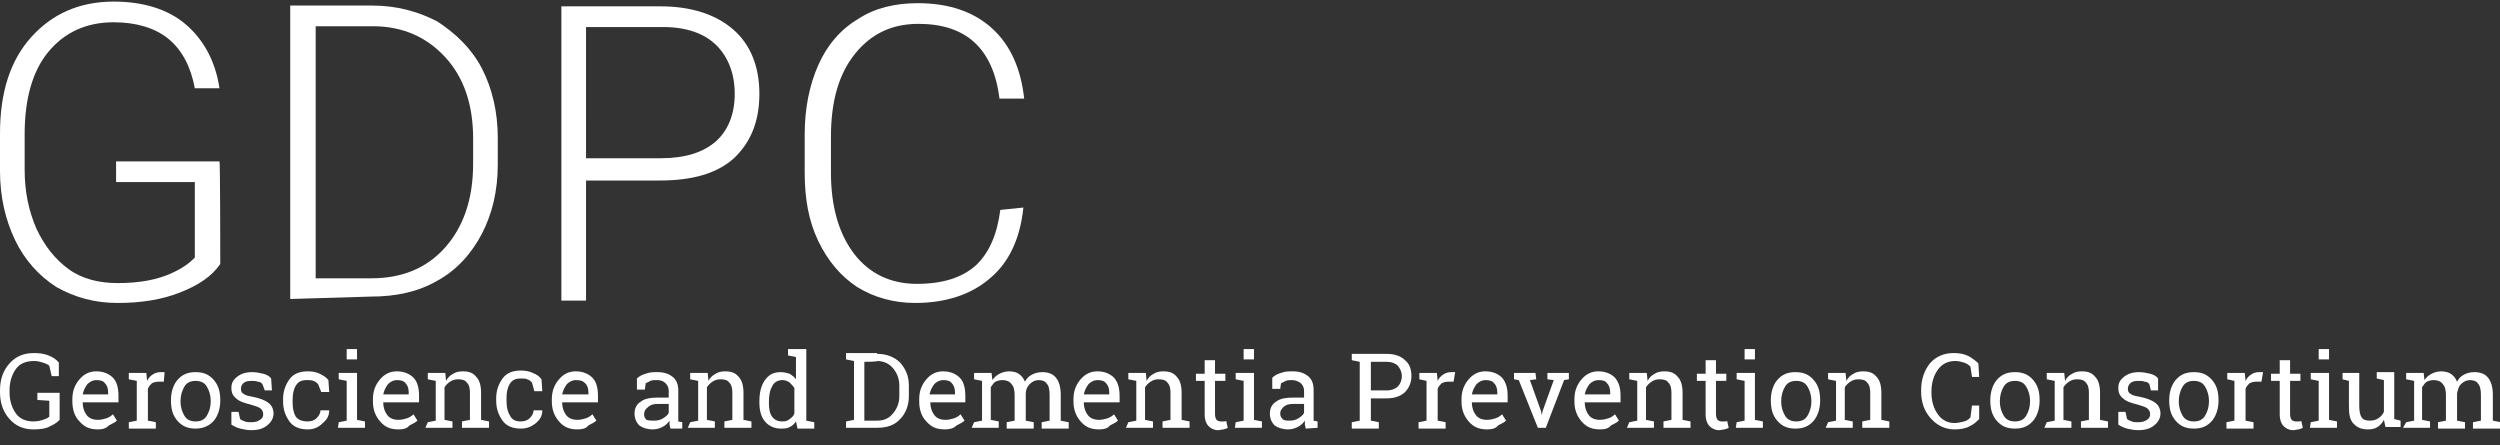 <?xml version="1.0" encoding="utf-8"?>
<!-- Generator: Adobe Illustrator 27.0.0, SVG Export Plug-In . SVG Version: 6.00 Build 0)  -->
<svg version="1.1" id="Layer_1" xmlns="http://www.w3.org/2000/svg" xmlns:xlink="http://www.w3.org/1999/xlink" x="0px" y="0px"
	 viewBox="0 0 314.4 56" style="enable-background:new 0 0 314.4 56;" xml:space="preserve">
<rect x="0" y="0" width="314.4" height="56" fill="#333333" stroke="none"/>
<style type="text/css">
	.st0{fill:#FFFFFF;}
</style>
<g>
	<path class="st0" d="M27.7,33.2c-1.1,1.6-2.8,2.7-5.1,3.6c-2.3,0.9-4.9,1.3-7.8,1.3s-5.4-0.7-7.7-2c-2.2-1.4-4-3.4-5.2-5.9
		S0,24.8,0,21.5v-4.7c0-5.2,1.3-9.2,3.9-12.1s6-4.5,10.4-4.5c3.8,0,6.9,1,9.1,2.9s3.7,4.6,4.2,8h-3.1c-0.5-2.7-1.6-4.8-3.3-6.2
		c-1.7-1.4-4.1-2.1-6.9-2.1c-3.5,0-6.2,1.3-8.2,3.7c-2,2.4-3,5.9-3,10.4v4.4c0,2.8,0.5,5.2,1.5,7.5c1,2.1,2.3,3.8,4.1,5.1
		c1.7,1.2,3.8,1.7,6.1,1.7c2.7,0,5-0.4,6.9-1.3c1.3-0.6,2.1-1.2,2.8-1.9v-9.5h-9.9v-2.6h13C27.7,20.1,27.7,33.2,27.7,33.2z"/>
	<path class="st0" d="M36.5,37.6V0.7h10.3c3,0,5.7,0.7,8.2,2c2.3,1.5,4.3,3.4,5.6,5.9s2,5.5,2,8.7v3.4c0,3.3-0.7,6.2-2,8.7
		s-3.2,4.6-5.6,5.9c-2.4,1.4-5.2,2-8.4,2L36.5,37.6L36.5,37.6z M39.7,3.3V35h7c3.9,0,7-1.3,9.3-3.9c2.3-2.6,3.5-6.1,3.5-10.5v-3.2
		c0-4.3-1.2-7.7-3.5-10.2s-5.3-3.9-9.1-3.9L39.7,3.3L39.7,3.3z"/>
	<path class="st0" d="M73.7,22.7v15.1h-3.1V0.8h12.5c3.8,0,6.9,1,9.1,2.9c2.2,1.9,3.3,4.7,3.3,8.1c0,3.5-1.1,6.1-3.2,8.1
		c-2.1,1.9-5.2,2.8-9.3,2.8H73.7z M73.7,19.9h9.4c3,0,5.3-0.7,6.9-2.1s2.4-3.5,2.4-6s-0.8-4.6-2.3-6.1s-3.8-2.3-6.7-2.3h-9.7
		C73.7,3.3,73.7,19.9,73.7,19.9z"/>
	<path class="st0" d="M128.7,26.1c-0.4,3.9-1.8,6.9-4.2,8.9c-2.3,2-5.5,3.1-9.4,3.1c-2.7,0-5.2-0.7-7.3-2c-2.1-1.4-3.7-3.3-4.9-5.8
		s-1.7-5.3-1.7-8.6v-4.8c0-3.3,0.6-6.2,1.7-8.7s2.8-4.5,5-5.8c2.1-1.4,4.7-2,7.5-2c4,0,7.1,1.1,9.4,3.2c2.3,2.1,3.6,5.1,4,8.8h-3.1
		c-0.8-6.3-4.2-9.4-10.2-9.4c-3.4,0-6,1.3-8,3.8s-3,5.9-3,10.4v4.5c0,4.3,1,7.7,2.9,10.2c1.9,2.5,4.6,3.8,7.9,3.8s5.7-0.8,7.4-2.3
		c1.7-1.6,2.7-3.9,3.1-7L128.7,26.1L128.7,26.1z"/>
</g>
<g>
	<path class="st0" d="M7.5,52.8c-0.3,0.3-0.7,0.6-1.2,0.8C5.8,53.9,5.1,54,4.2,54c-1.2,0-2.2-0.4-3-1.3S0,50.7,0,49.3v-0.2
		c0-1.4,0.4-2.5,1.2-3.4s1.8-1.3,3.1-1.3c0.7,0,1.3,0.1,1.8,0.3s1,0.5,1.3,0.9v1.7H6.5L6.2,46c-0.2-0.2-0.5-0.3-0.8-0.4
		c-0.3-0.1-0.7-0.2-1.1-0.2c-1,0-1.8,0.3-2.3,1S1.2,48,1.2,49.1v0.2c0,1.1,0.3,2,0.8,2.7s1.3,1,2.2,1c0.5,0,0.9-0.1,1.2-0.2
		s0.6-0.2,0.8-0.4v-2l-1.5-0.1v-0.9h2.8C7.5,49.5,7.5,52.8,7.5,52.8z"/>
	<path class="st0" d="M12.3,54c-1,0-1.7-0.3-2.3-1c-0.6-0.6-0.9-1.5-0.9-2.5v-0.3c0-1,0.3-1.8,0.9-2.5c0.6-0.7,1.3-1,2.1-1
		c0.9,0,1.6,0.3,2.1,0.8s0.7,1.3,0.7,2.3v0.8h-4.5l0,0c0,0.7,0.2,1.2,0.5,1.6c0.3,0.4,0.8,0.6,1.4,0.6c0.4,0,0.8-0.1,1.1-0.2
		c0.3-0.1,0.6-0.3,0.8-0.5l0.5,0.8c-0.2,0.2-0.6,0.4-1,0.6C13.3,53.9,12.9,54,12.3,54z M12.1,47.8c-0.4,0-0.8,0.2-1.1,0.5
		c-0.3,0.4-0.5,0.8-0.6,1.3l0,0h3.2v-0.2c0-0.5-0.1-0.9-0.4-1.2C13,47.9,12.6,47.8,12.1,47.8z"/>
	<path class="st0" d="M16.2,47.7v-0.8h2.2l0.1,1c0.2-0.4,0.4-0.6,0.7-0.8c0.3-0.2,0.6-0.3,1-0.3c0.1,0,0.2,0,0.3,0
		c0.1,0,0.2,0,0.2,0L20.6,48h-0.7c-0.3,0-0.6,0.1-0.8,0.2c-0.2,0.2-0.4,0.4-0.5,0.7v4l1,0.2v0.8h-3.4v-0.8l1-0.2v-5L16.2,47.7z"/>
	<path class="st0" d="M21.5,50.3c0-1,0.3-1.9,0.8-2.5c0.6-0.7,1.3-1,2.3-1s1.7,0.3,2.3,1c0.6,0.7,0.8,1.5,0.8,2.5v0.1
		c0,1-0.3,1.9-0.8,2.5s-1.3,1-2.3,1s-1.7-0.3-2.3-1C21.7,52.2,21.5,51.4,21.5,50.3L21.5,50.3L21.5,50.3z M22.7,50.5
		c0,0.7,0.2,1.3,0.5,1.8S24,53,24.6,53s1.1-0.2,1.4-0.7s0.5-1.1,0.5-1.8v-0.1c0-0.7-0.2-1.3-0.5-1.8s-0.8-0.7-1.4-0.7
		s-1.1,0.2-1.4,0.7S22.7,49.7,22.7,50.5L22.7,50.5L22.7,50.5z"/>
	<path class="st0" d="M34.2,49.1h-0.9L33,48.3c-0.2-0.2-0.3-0.3-0.6-0.3c-0.2-0.1-0.5-0.1-0.8-0.1c-0.5,0-0.8,0.1-1,0.3
		s-0.3,0.4-0.3,0.7s0.1,0.5,0.3,0.6c0.2,0.2,0.6,0.3,1.2,0.4c0.9,0.2,1.5,0.4,2,0.8c0.4,0.3,0.6,0.8,0.6,1.3c0,0.6-0.3,1.1-0.8,1.5
		s-1.1,0.6-2,0.6c-0.5,0-1-0.1-1.4-0.2c-0.4-0.1-0.8-0.3-1.1-0.5v-1.6H30l0.2,0.9c0.1,0.1,0.3,0.2,0.6,0.3c0.2,0.1,0.5,0.1,0.8,0.1
		c0.5,0,0.8-0.1,1.1-0.3s0.4-0.4,0.4-0.7s-0.1-0.5-0.3-0.7s-0.6-0.3-1.2-0.5c-0.8-0.2-1.5-0.4-1.9-0.8c-0.4-0.3-0.6-0.7-0.6-1.3
		s0.2-1,0.7-1.4s1.1-0.6,1.9-0.6c0.5,0,1,0.1,1.4,0.2c0.4,0.1,0.8,0.3,1,0.6L34.2,49.1z"/>
	<path class="st0" d="M38.7,53c0.4,0,0.8-0.1,1.1-0.4c0.3-0.3,0.5-0.6,0.5-1h1.1l0,0c0,0.6-0.2,1.1-0.8,1.6C40,53.8,39.4,54,38.7,54
		c-1,0-1.8-0.3-2.3-1s-0.8-1.5-0.8-2.5v-0.3c0-1,0.3-1.8,0.8-2.5s1.3-1,2.3-1c0.6,0,1.1,0.1,1.5,0.3s0.8,0.4,1.1,0.8l0.1,1.5h-1
		l-0.4-1c-0.2-0.2-0.3-0.3-0.6-0.4c-0.2-0.1-0.5-0.1-0.8-0.1c-0.7,0-1.1,0.2-1.4,0.7c-0.3,0.5-0.4,1.1-0.4,1.8v0.3
		c0,0.7,0.1,1.3,0.4,1.8C37.5,52.8,38,53,38.7,53z"/>
	<path class="st0" d="M42.6,53.1l1-0.2v-5l-1-0.2v-0.8h2.3v5.9l1,0.2v0.8h-3.4L42.6,53.1L42.6,53.1z M44.9,45.2h-1.3v-1.3h1.3V45.2z
		"/>
	<path class="st0" d="M50.1,54c-1,0-1.7-0.3-2.3-1s-0.9-1.5-0.9-2.5v-0.3c0-1,0.3-1.8,0.9-2.5c0.6-0.7,1.3-1,2.1-1
		c0.9,0,1.6,0.3,2.1,0.8s0.7,1.3,0.7,2.3v0.8h-4.5l0,0c0,0.7,0.2,1.2,0.5,1.6s0.8,0.6,1.4,0.6c0.4,0,0.8-0.1,1.1-0.2
		c0.3-0.1,0.6-0.3,0.8-0.5l0.5,0.8c-0.2,0.2-0.6,0.4-1,0.6C51.2,53.9,50.7,54,50.1,54z M49.9,47.8c-0.4,0-0.8,0.2-1.1,0.5
		c-0.3,0.4-0.5,0.8-0.6,1.3l0,0h3.2v-0.2c0-0.5-0.1-0.9-0.4-1.2C50.8,47.9,50.4,47.8,49.9,47.8z"/>
	<path class="st0" d="M53.8,53.1l1-0.2v-5l-1-0.2v-0.8H56l0.1,1c0.2-0.4,0.5-0.7,0.9-0.9c0.3-0.2,0.7-0.3,1.2-0.3
		c0.8,0,1.3,0.2,1.7,0.7c0.4,0.4,0.6,1.1,0.6,2v3.4l1,0.2v0.8h-3.4V53l1-0.2v-3.4c0-0.6-0.1-1-0.4-1.3c-0.2-0.3-0.6-0.4-1.1-0.4
		c-0.4,0-0.7,0.1-1,0.3s-0.5,0.4-0.7,0.7v4.1l1,0.2v0.8h-3.4L53.8,53.1L53.8,53.1z"/>
	<path class="st0" d="M65.5,53c0.4,0,0.8-0.1,1.1-0.4c0.3-0.3,0.5-0.6,0.5-1h1.1l0,0c0,0.6-0.2,1.1-0.8,1.6
		c-0.6,0.5-1.2,0.7-1.9,0.7c-1,0-1.8-0.3-2.3-1s-0.8-1.5-0.8-2.5v-0.3c0-1,0.3-1.8,0.8-2.5s1.3-1,2.3-1c0.6,0,1.1,0.1,1.5,0.3
		c0.5,0.2,0.8,0.4,1.1,0.8l0.1,1.5h-1l-0.3-1.1c-0.2-0.2-0.3-0.3-0.6-0.4c-0.2-0.1-0.5-0.1-0.8-0.1c-0.7,0-1.1,0.2-1.4,0.7
		c-0.3,0.5-0.4,1.1-0.4,1.8v0.3c0,0.7,0.1,1.3,0.4,1.8C64.4,52.8,64.8,53,65.5,53z"/>
	<path class="st0" d="M72.6,54c-1,0-1.7-0.3-2.3-1s-0.9-1.5-0.9-2.5v-0.3c0-1,0.3-1.8,0.9-2.5s1.3-1,2.1-1c0.9,0,1.6,0.3,2.1,0.8
		s0.7,1.3,0.7,2.3v0.8h-4.5l0,0c0,0.7,0.2,1.2,0.5,1.6c0.3,0.4,0.8,0.6,1.4,0.6c0.4,0,0.8-0.1,1.1-0.2c0.3-0.1,0.6-0.3,0.8-0.5
		l0.5,0.8c-0.2,0.2-0.6,0.4-1,0.6C73.7,53.9,73.2,54,72.6,54z M72.4,47.8c-0.4,0-0.8,0.2-1.1,0.5c-0.3,0.4-0.5,0.8-0.6,1.3l0,0H74
		v-0.2c0-0.5-0.1-0.9-0.4-1.2C73.3,47.9,73,47.8,72.4,47.8z"/>
	<path class="st0" d="M84.3,53.9c0-0.2-0.1-0.4-0.1-0.5c0-0.2,0-0.3,0-0.5c-0.2,0.3-0.5,0.6-0.9,0.8S82.5,54,82.1,54
		c-0.7,0-1.3-0.2-1.7-0.5c-0.4-0.4-0.6-0.9-0.6-1.5c0-0.7,0.3-1.2,0.8-1.5c0.5-0.4,1.3-0.5,2.2-0.5h1.3v-0.8c0-0.4-0.1-0.7-0.4-1
		s-0.6-0.4-1.1-0.4c-0.3,0-0.6,0-0.8,0.1s-0.4,0.2-0.6,0.3L81.1,49h-1v-1.4c0.3-0.3,0.7-0.5,1.1-0.6c0.5-0.2,0.9-0.2,1.5-0.2
		c0.8,0,1.4,0.2,1.9,0.6c0.5,0.4,0.7,1,0.7,1.7v3.3c0,0.1,0,0.2,0,0.3s0,0.2,0,0.3l0.5,0.1v0.8L84.3,53.9L84.3,53.9z M82.3,52.9
		c0.4,0,0.8-0.1,1.1-0.3s0.6-0.4,0.7-0.7v-1.1h-1.4c-0.5,0-0.9,0.1-1.2,0.4c-0.3,0.2-0.5,0.5-0.5,0.9c0,0.3,0.1,0.5,0.3,0.7
		C81.6,52.9,81.9,52.9,82.3,52.9z"/>
	<path class="st0" d="M86.8,53.1l1-0.2v-5l-1-0.2v-0.8H89l0.1,1c0.2-0.4,0.5-0.7,0.9-0.9c0.3-0.2,0.7-0.3,1.2-0.3
		c0.8,0,1.3,0.2,1.7,0.7c0.4,0.4,0.6,1.1,0.6,2v3.4l1,0.2v0.8h-3.4V53l1-0.2v-3.4c0-0.6-0.1-1-0.4-1.3c-0.2-0.3-0.6-0.4-1.1-0.4
		c-0.4,0-0.7,0.1-1,0.3s-0.5,0.4-0.7,0.7v4.1l1,0.2v0.8h-3.4L86.8,53.1L86.8,53.1z"/>
	<path class="st0" d="M100.1,53c-0.2,0.3-0.5,0.6-0.8,0.7c-0.3,0.2-0.7,0.2-1.1,0.2c-0.8,0-1.5-0.3-2-0.9c-0.5-0.6-0.7-1.4-0.7-2.4
		v-0.1c0-1.1,0.2-2,0.7-2.7s1.1-1,2-1c0.4,0,0.8,0.1,1.1,0.2c0.3,0.2,0.6,0.4,0.8,0.7v-2.8l-1-0.2v-0.8h1h1.3v9l1,0.2v0.8h-2.1
		L100.1,53z M96.7,50.7c0,0.7,0.1,1.3,0.4,1.7s0.7,0.6,1.3,0.6c0.4,0,0.7-0.1,0.9-0.3c0.3-0.2,0.5-0.4,0.6-0.7v-3.2
		c-0.2-0.3-0.4-0.5-0.6-0.7c-0.3-0.2-0.6-0.3-0.9-0.3c-0.6,0-1.1,0.3-1.3,0.8c-0.3,0.5-0.4,1.2-0.4,2V50.7z"/>
	<path class="st0" d="M110.3,44.5c1.2,0,2.2,0.4,2.9,1.1c0.7,0.8,1.1,1.7,1.1,2.9v1.3c0,1.2-0.4,2.2-1.1,2.9
		c-0.7,0.8-1.7,1.1-2.9,1.1h-3.9V53l1-0.2v-7.4l-1-0.2v-0.8h1h2.9V44.5z M108.7,45.5v7.4h1.6c0.9,0,1.5-0.3,2-0.9
		c0.5-0.6,0.8-1.3,0.8-2.2v-1.3c0-0.9-0.3-1.6-0.8-2.2c-0.5-0.6-1.2-0.9-2-0.9C110.3,45.5,108.7,45.5,108.7,45.5z"/>
	<path class="st0" d="M118.8,54c-1,0-1.7-0.3-2.3-1c-0.6-0.6-0.9-1.5-0.9-2.5v-0.3c0-1,0.3-1.8,0.9-2.5s1.3-1,2.1-1
		c0.9,0,1.6,0.3,2.1,0.8s0.7,1.3,0.7,2.3v0.8H117l0,0c0,0.7,0.2,1.2,0.5,1.6c0.3,0.4,0.8,0.6,1.4,0.6c0.4,0,0.8-0.1,1.1-0.2
		c0.3-0.1,0.6-0.3,0.8-0.5l0.5,0.8c-0.2,0.2-0.6,0.4-1,0.6C119.9,53.9,119.4,54,118.8,54z M118.6,47.8c-0.4,0-0.8,0.2-1.1,0.5
		c-0.3,0.4-0.5,0.8-0.6,1.3l0,0h3.2v-0.2c0-0.5-0.1-0.9-0.4-1.2C119.5,47.9,119.1,47.8,118.6,47.8z"/>
	<path class="st0" d="M122.5,53.1l1-0.2v-5l-1-0.2v-0.8h2.2l0.1,0.9c0.2-0.3,0.5-0.6,0.9-0.8s0.8-0.3,1.2-0.3c0.5,0,0.9,0.1,1.2,0.3
		c0.3,0.2,0.6,0.5,0.8,1c0.2-0.4,0.5-0.7,0.9-0.9s0.8-0.3,1.3-0.3c0.7,0,1.3,0.2,1.7,0.7s0.6,1.2,0.6,2.2v3.2l1,0.2v0.8H131v-0.8
		l1-0.2v-3.2c0-0.7-0.1-1.2-0.4-1.5c-0.2-0.3-0.6-0.4-1-0.4s-0.8,0.2-1.1,0.5S129,49,129,49.5v3.4l1,0.2v0.8h-3.4v-0.8l1-0.2v-3.2
		c0-0.6-0.1-1.1-0.4-1.4c-0.2-0.3-0.6-0.5-1.1-0.5c-0.4,0-0.7,0.1-0.9,0.2s-0.4,0.4-0.6,0.7v4.1l1,0.2v0.8h-3.4L122.5,53.1
		L122.5,53.1z"/>
	<path class="st0" d="M138.2,54c-1,0-1.7-0.3-2.3-1s-0.9-1.5-0.9-2.5v-0.3c0-1,0.3-1.8,0.9-2.5c0.6-0.7,1.3-1,2.1-1
		c0.9,0,1.6,0.3,2.1,0.8c0.5,0.6,0.7,1.3,0.7,2.3v0.8h-4.5l0,0c0,0.7,0.2,1.2,0.5,1.6c0.3,0.4,0.8,0.6,1.4,0.6
		c0.4,0,0.8-0.1,1.1-0.2c0.3-0.1,0.6-0.3,0.8-0.5l0.5,0.8c-0.2,0.2-0.6,0.4-1,0.6C139.3,53.9,138.8,54,138.2,54z M138,47.8
		c-0.4,0-0.8,0.2-1.1,0.5c-0.3,0.4-0.5,0.8-0.6,1.3l0,0h3.2v-0.2c0-0.5-0.1-0.9-0.4-1.2C138.9,47.9,138.5,47.8,138,47.8z"/>
	<path class="st0" d="M141.9,53.1l1-0.2v-5l-1-0.2v-0.8h2.2l0.1,1c0.2-0.4,0.5-0.7,0.9-0.9c0.3-0.2,0.7-0.3,1.2-0.3
		c0.8,0,1.3,0.2,1.7,0.7c0.4,0.4,0.6,1.1,0.6,2v3.4l1,0.2v0.8h-3.4V53l1-0.2v-3.4c0-0.6-0.1-1-0.4-1.3c-0.2-0.3-0.6-0.4-1.1-0.4
		c-0.4,0-0.7,0.1-1,0.3s-0.5,0.4-0.7,0.7v4.1l1,0.2v0.8h-3.4L141.9,53.1L141.9,53.1z"/>
	<path class="st0" d="M152.8,45.3V47h1.3v0.9h-1.3v4.2c0,0.3,0.1,0.6,0.2,0.7c0.1,0.1,0.3,0.2,0.5,0.2c0.1,0,0.2,0,0.4,0
		c0.1,0,0.3,0,0.3-0.1l0.2,0.9c-0.1,0.1-0.3,0.1-0.5,0.2c-0.2,0-0.5,0.1-0.7,0.1c-0.5,0-0.9-0.2-1.2-0.5s-0.5-0.8-0.5-1.5v-4.2h-1.1
		V47h1.1v-1.7L152.8,45.3L152.8,45.3z"/>
	<path class="st0" d="M155.4,53.1l1-0.2v-5l-1-0.2v-0.8h2.3v5.9l1,0.2v0.8h-3.4L155.4,53.1L155.4,53.1z M157.7,45.2h-1.3v-1.3h1.3
		V45.2z"/>
	<path class="st0" d="M164.2,53.9c0-0.2-0.1-0.4-0.1-0.5c0-0.2,0-0.3,0-0.5c-0.2,0.3-0.5,0.6-0.9,0.8S162.4,54,162,54
		c-0.7,0-1.3-0.2-1.7-0.5c-0.4-0.4-0.6-0.9-0.6-1.5c0-0.7,0.3-1.2,0.8-1.5c0.5-0.4,1.3-0.5,2.2-0.5h1.3v-0.8c0-0.4-0.1-0.7-0.4-1
		c-0.3-0.2-0.6-0.4-1.1-0.4c-0.3,0-0.6,0-0.8,0.1s-0.4,0.2-0.6,0.3l-0.1,0.7h-1v-1.4c0.3-0.3,0.7-0.5,1.1-0.6
		c0.5-0.2,0.9-0.2,1.5-0.2c0.8,0,1.4,0.2,1.9,0.6c0.5,0.4,0.7,1,0.7,1.7v3.3c0,0.1,0,0.2,0,0.3s0,0.2,0,0.3l0.5,0.1v0.8L164.2,53.9
		L164.2,53.9z M162.2,52.9c0.4,0,0.8-0.1,1.1-0.3s0.6-0.4,0.7-0.7v-1.1h-1.4c-0.5,0-0.9,0.1-1.2,0.4S161,51.7,161,52
		s0.1,0.5,0.3,0.7S161.8,52.9,162.2,52.9z"/>
	<path class="st0" d="M174.4,44.5c1,0,1.8,0.3,2.3,0.8c0.6,0.5,0.8,1.2,0.8,2s-0.3,1.5-0.8,2s-1.3,0.8-2.3,0.8h-2v2.8l1,0.2v0.8H170
		v-0.8l1-0.2v-7.4l-1-0.2v-0.8h1C171,44.5,174.4,44.5,174.4,44.5z M172.4,49.1h2c0.6,0,1.1-0.2,1.4-0.5c0.3-0.3,0.5-0.8,0.5-1.3
		s-0.2-0.9-0.5-1.3c-0.3-0.3-0.8-0.5-1.4-0.5h-2V49.1z"/>
	<path class="st0" d="M178.5,47.7v-0.8h2.2l0.1,1c0.2-0.4,0.4-0.6,0.7-0.8s0.6-0.3,1-0.3c0.1,0,0.2,0,0.3,0s0.2,0,0.2,0l-0.2,1.2
		h-0.7c-0.3,0-0.6,0.1-0.8,0.2c-0.2,0.2-0.4,0.4-0.5,0.7v4l1,0.2v0.8h-3.4v-0.8l1-0.2v-5L178.5,47.7z"/>
	<path class="st0" d="M187,54c-1,0-1.7-0.3-2.3-1s-0.9-1.5-0.9-2.5v-0.3c0-1,0.3-1.8,0.9-2.5c0.6-0.7,1.3-1,2.1-1
		c0.9,0,1.6,0.3,2.1,0.8c0.5,0.6,0.7,1.3,0.7,2.3v0.8h-4.5l0,0c0,0.7,0.2,1.2,0.5,1.6c0.3,0.4,0.8,0.6,1.4,0.6
		c0.4,0,0.8-0.1,1.1-0.2c0.3-0.1,0.6-0.3,0.8-0.5l0.5,0.8c-0.2,0.2-0.6,0.4-1,0.6C188.1,53.9,187.6,54,187,54z M186.8,47.8
		c-0.4,0-0.8,0.2-1.1,0.5c-0.3,0.4-0.5,0.8-0.6,1.3l0,0h3.2v-0.2c0-0.5-0.1-0.9-0.4-1.2C187.7,47.9,187.3,47.8,186.8,47.8z"/>
	<path class="st0" d="M193.2,47.7l-0.8,0.1l1.4,3.9l0.1,0.5l0,0l0.1-0.5l1.4-3.9l-0.8-0.1v-0.8h2.7v0.8l-0.6,0.1l-2.3,6h-1l-2.4-6
		l-0.6-0.1v-0.8h2.7L193.2,47.7L193.2,47.7z"/>
	<path class="st0" d="M201.2,54c-1,0-1.7-0.3-2.3-1s-0.9-1.5-0.9-2.5v-0.3c0-1,0.3-1.8,0.9-2.5c0.6-0.7,1.3-1,2.1-1
		c0.9,0,1.6,0.3,2.1,0.8c0.5,0.6,0.7,1.3,0.7,2.3v0.8h-4.5l0,0c0,0.7,0.2,1.2,0.5,1.6c0.3,0.4,0.8,0.6,1.4,0.6
		c0.4,0,0.8-0.1,1.1-0.2c0.3-0.1,0.6-0.3,0.8-0.5l0.5,0.8c-0.2,0.2-0.6,0.4-1,0.6C202.3,53.9,201.8,54,201.2,54z M201,47.8
		c-0.4,0-0.8,0.2-1.1,0.5c-0.3,0.4-0.5,0.8-0.6,1.3l0,0h3.2v-0.2c0-0.5-0.1-0.9-0.4-1.2C201.9,47.9,201.6,47.8,201,47.8z"/>
	<path class="st0" d="M204.9,53.1l1-0.2v-5l-1-0.2v-0.8h2.2l0.1,1c0.2-0.4,0.5-0.7,0.9-0.9c0.3-0.2,0.7-0.3,1.2-0.3
		c0.8,0,1.3,0.2,1.7,0.7c0.4,0.4,0.6,1.1,0.6,2v3.4l1,0.2v0.8h-3.4V53l1-0.2v-3.4c0-0.6-0.1-1-0.4-1.3c-0.2-0.3-0.6-0.4-1.1-0.4
		c-0.4,0-0.7,0.1-1,0.3s-0.5,0.4-0.7,0.7v4.1l1,0.2v0.8h-3.4L204.9,53.1L204.9,53.1z"/>
	<path class="st0" d="M215.8,45.3V47h1.3v0.9h-1.3v4.2c0,0.3,0.1,0.6,0.2,0.7s0.3,0.2,0.5,0.2c0.1,0,0.2,0,0.4,0
		c0.1,0,0.3,0,0.3-0.1l0.2,0.9c-0.1,0.1-0.3,0.1-0.5,0.2c-0.2,0-0.5,0.1-0.7,0.1c-0.5,0-0.9-0.2-1.2-0.5s-0.5-0.8-0.5-1.5v-4.2h-1.1
		V47h1.1v-1.7L215.8,45.3L215.8,45.3z"/>
	<path class="st0" d="M218.4,53.1l1-0.2v-5l-1-0.2v-0.8h2.3v5.9l1,0.2v0.8h-3.4L218.4,53.1L218.4,53.1z M220.7,45.2h-1.3v-1.3h1.3
		V45.2z"/>
	<path class="st0" d="M222.7,50.3c0-1,0.3-1.9,0.8-2.5c0.6-0.7,1.3-1,2.3-1s1.7,0.3,2.3,1s0.8,1.5,0.8,2.5v0.1c0,1-0.3,1.9-0.8,2.5
		c-0.6,0.7-1.3,1-2.3,1s-1.7-0.3-2.3-1S222.7,51.4,222.7,50.3L222.7,50.3L222.7,50.3z M224,50.5c0,0.7,0.2,1.3,0.5,1.8
		s0.8,0.7,1.4,0.7c0.6,0,1.1-0.2,1.4-0.7s0.5-1.1,0.5-1.8v-0.1c0-0.7-0.2-1.3-0.5-1.8s-0.8-0.7-1.4-0.7c-0.6,0-1.1,0.2-1.4,0.7
		C224.2,49.1,224,49.7,224,50.5L224,50.5L224,50.5z"/>
	<path class="st0" d="M229.9,53.1l1-0.2v-5l-1-0.2v-0.8h2.2l0.1,1c0.2-0.4,0.5-0.7,0.9-0.9c0.3-0.2,0.7-0.3,1.2-0.3
		c0.8,0,1.3,0.2,1.7,0.7c0.4,0.4,0.6,1.1,0.6,2v3.4l1,0.2v0.8h-3.4V53l1-0.2v-3.4c0-0.6-0.1-1-0.4-1.3c-0.2-0.3-0.6-0.4-1.1-0.4
		c-0.4,0-0.7,0.1-1,0.3s-0.5,0.4-0.7,0.7v4.1l1,0.2v0.8h-3.4L229.9,53.1L229.9,53.1z"/>
	<path class="st0" d="M248.9,47.4H248l-0.2-1.3c-0.2-0.2-0.5-0.4-0.8-0.5s-0.7-0.2-1.1-0.2c-1,0-1.7,0.4-2.2,1.1
		c-0.5,0.7-0.8,1.6-0.8,2.7v0.2c0,1.1,0.3,2,0.8,2.7s1.2,1.1,2.1,1.1c0.4,0,0.8-0.1,1.2-0.2s0.6-0.3,0.8-0.5L248,51h0.9v1.7
		c-0.3,0.3-0.7,0.7-1.2,0.9c-0.5,0.3-1.2,0.4-1.9,0.4c-1.2,0-2.2-0.5-3-1.4s-1.2-2-1.2-3.4v-0.1c0-1.4,0.4-2.5,1.1-3.4
		c0.8-0.9,1.8-1.3,3-1.3c0.7,0,1.3,0.1,1.9,0.4c0.5,0.3,0.9,0.6,1.2,0.9L248.9,47.4L248.9,47.4z"/>
	<path class="st0" d="M250.3,50.3c0-1,0.3-1.9,0.8-2.5c0.6-0.7,1.3-1,2.3-1s1.7,0.3,2.3,1s0.8,1.5,0.8,2.5v0.1c0,1-0.3,1.9-0.8,2.5
		c-0.6,0.7-1.3,1-2.3,1s-1.7-0.3-2.3-1S250.3,51.4,250.3,50.3L250.3,50.3L250.3,50.3z M251.5,50.5c0,0.7,0.2,1.3,0.5,1.8
		s0.8,0.7,1.4,0.7c0.6,0,1.1-0.2,1.4-0.7s0.5-1.1,0.5-1.8v-0.1c0-0.7-0.2-1.3-0.5-1.8s-0.8-0.7-1.4-0.7c-0.6,0-1.1,0.2-1.4,0.7
		C251.7,49.1,251.5,49.7,251.5,50.5L251.5,50.5L251.5,50.5z"/>
	<path class="st0" d="M257.4,53.1l1-0.2v-5l-1-0.2v-0.8h2.2l0.1,1c0.2-0.4,0.5-0.7,0.9-0.9c0.3-0.2,0.7-0.3,1.2-0.3
		c0.8,0,1.3,0.2,1.7,0.7c0.4,0.4,0.6,1.1,0.6,2v3.4l1,0.2v0.8h-3.4V53l1-0.2v-3.4c0-0.6-0.1-1-0.4-1.3c-0.2-0.3-0.6-0.4-1.1-0.4
		c-0.4,0-0.7,0.1-1,0.3s-0.5,0.4-0.7,0.7v4.1l1,0.2v0.8h-3.4L257.4,53.1L257.4,53.1z"/>
	<path class="st0" d="M271.4,49.1h-0.9l-0.2-0.8c-0.2-0.2-0.3-0.3-0.6-0.3c-0.2-0.1-0.5-0.1-0.8-0.1c-0.5,0-0.8,0.1-1,0.3
		s-0.3,0.4-0.3,0.7s0.1,0.5,0.3,0.6c0.2,0.2,0.6,0.3,1.2,0.4c0.9,0.2,1.5,0.4,2,0.8c0.4,0.3,0.6,0.8,0.6,1.3c0,0.6-0.3,1.1-0.8,1.5
		s-1.1,0.6-2,0.6c-0.5,0-1-0.1-1.4-0.2c-0.4-0.1-0.8-0.3-1.1-0.5v-1.6h0.9l0.2,0.9c0.1,0.1,0.3,0.2,0.6,0.3c0.2,0.1,0.5,0.1,0.8,0.1
		c0.5,0,0.8-0.1,1.1-0.3c0.3-0.2,0.4-0.4,0.4-0.7s-0.1-0.5-0.3-0.7s-0.6-0.3-1.2-0.5c-0.8-0.2-1.5-0.4-1.9-0.8
		c-0.4-0.3-0.6-0.7-0.6-1.3s0.2-1,0.7-1.4s1.1-0.6,1.9-0.6c0.5,0,1,0.1,1.4,0.2s0.8,0.3,1,0.6L271.4,49.1z"/>
	<path class="st0" d="M272.8,50.3c0-1,0.3-1.9,0.8-2.5c0.6-0.7,1.3-1,2.3-1s1.7,0.3,2.3,1c0.6,0.7,0.8,1.5,0.8,2.5v0.1
		c0,1-0.3,1.9-0.8,2.5c-0.6,0.7-1.3,1-2.3,1s-1.7-0.3-2.3-1C273,52.2,272.8,51.4,272.8,50.3L272.8,50.3L272.8,50.3z M274,50.5
		c0,0.7,0.2,1.3,0.5,1.8s0.8,0.7,1.4,0.7s1.1-0.2,1.4-0.7s0.5-1.1,0.5-1.8v-0.1c0-0.7-0.2-1.3-0.5-1.8s-0.8-0.7-1.4-0.7
		s-1.1,0.2-1.4,0.7S274,49.7,274,50.5L274,50.5L274,50.5z"/>
	<path class="st0" d="M280.1,47.7v-0.8h2.2l0.1,1c0.2-0.4,0.4-0.6,0.7-0.8c0.3-0.2,0.6-0.3,1-0.3c0.1,0,0.2,0,0.3,0
		c0.1,0,0.2,0,0.2,0l-0.2,1.2h-0.7c-0.3,0-0.6,0.1-0.8,0.2c-0.2,0.2-0.4,0.4-0.5,0.7v4l1,0.2v0.8H280v-0.8l1-0.2v-5L280.1,47.7z"/>
	<path class="st0" d="M288,45.3V47h1.3v0.9H288v4.2c0,0.3,0.1,0.6,0.2,0.7s0.3,0.2,0.5,0.2c0.1,0,0.2,0,0.4,0c0.1,0,0.3,0,0.3-0.1
		l0.2,0.9c-0.1,0.1-0.3,0.1-0.5,0.2c-0.2,0-0.5,0.1-0.7,0.1c-0.5,0-0.9-0.2-1.2-0.5c-0.3-0.3-0.5-0.8-0.5-1.5v-4.2h-1.1V47h1.1v-1.7
		L288,45.3L288,45.3z"/>
	<path class="st0" d="M290.6,53.1l1-0.2v-5l-1-0.2v-0.8h2.3v5.9l1,0.2v0.8h-3.4L290.6,53.1L290.6,53.1z M292.9,45.2h-1.3v-1.3h1.3
		V45.2z"/>
	<path class="st0" d="M299.8,52.8c-0.2,0.4-0.5,0.7-0.8,0.9s-0.7,0.3-1.2,0.3c-0.8,0-1.3-0.2-1.8-0.7s-0.6-1.2-0.6-2.3v-3.1
		l-0.8-0.2v-0.8h0.8h1.3V51c0,0.7,0.1,1.2,0.3,1.5s0.6,0.4,1,0.4c0.5,0,0.8-0.1,1.1-0.3c0.3-0.2,0.5-0.4,0.7-0.8v-4l-0.9-0.2v-0.8
		h0.9h1.3v5.9l0.8,0.2v0.8H300L299.8,52.8z"/>
	<path class="st0" d="M302.6,53.1l1-0.2v-5l-1-0.2v-0.8h2.2l0.1,0.9c0.2-0.3,0.5-0.6,0.9-0.8s0.8-0.3,1.2-0.3s0.9,0.1,1.2,0.3
		s0.6,0.5,0.8,1c0.2-0.4,0.5-0.7,0.9-0.9s0.8-0.3,1.3-0.3c0.7,0,1.3,0.2,1.7,0.7c0.4,0.5,0.6,1.2,0.6,2.2v3.2l1,0.2v0.8H311v-0.8
		l1-0.2v-3.2c0-0.7-0.1-1.2-0.4-1.5c-0.2-0.3-0.6-0.4-1-0.4s-0.8,0.2-1.1,0.5c-0.3,0.3-0.4,0.7-0.5,1.2v3.4l1,0.2v0.8h-3.4v-0.8
		l1-0.2v-3.2c0-0.6-0.1-1.1-0.4-1.4c-0.2-0.3-0.6-0.5-1.1-0.5c-0.4,0-0.7,0.1-0.9,0.2s-0.4,0.4-0.6,0.7v4.1l1,0.2v0.8h-3.4
		L302.6,53.1L302.6,53.1z"/>
</g>
</svg>